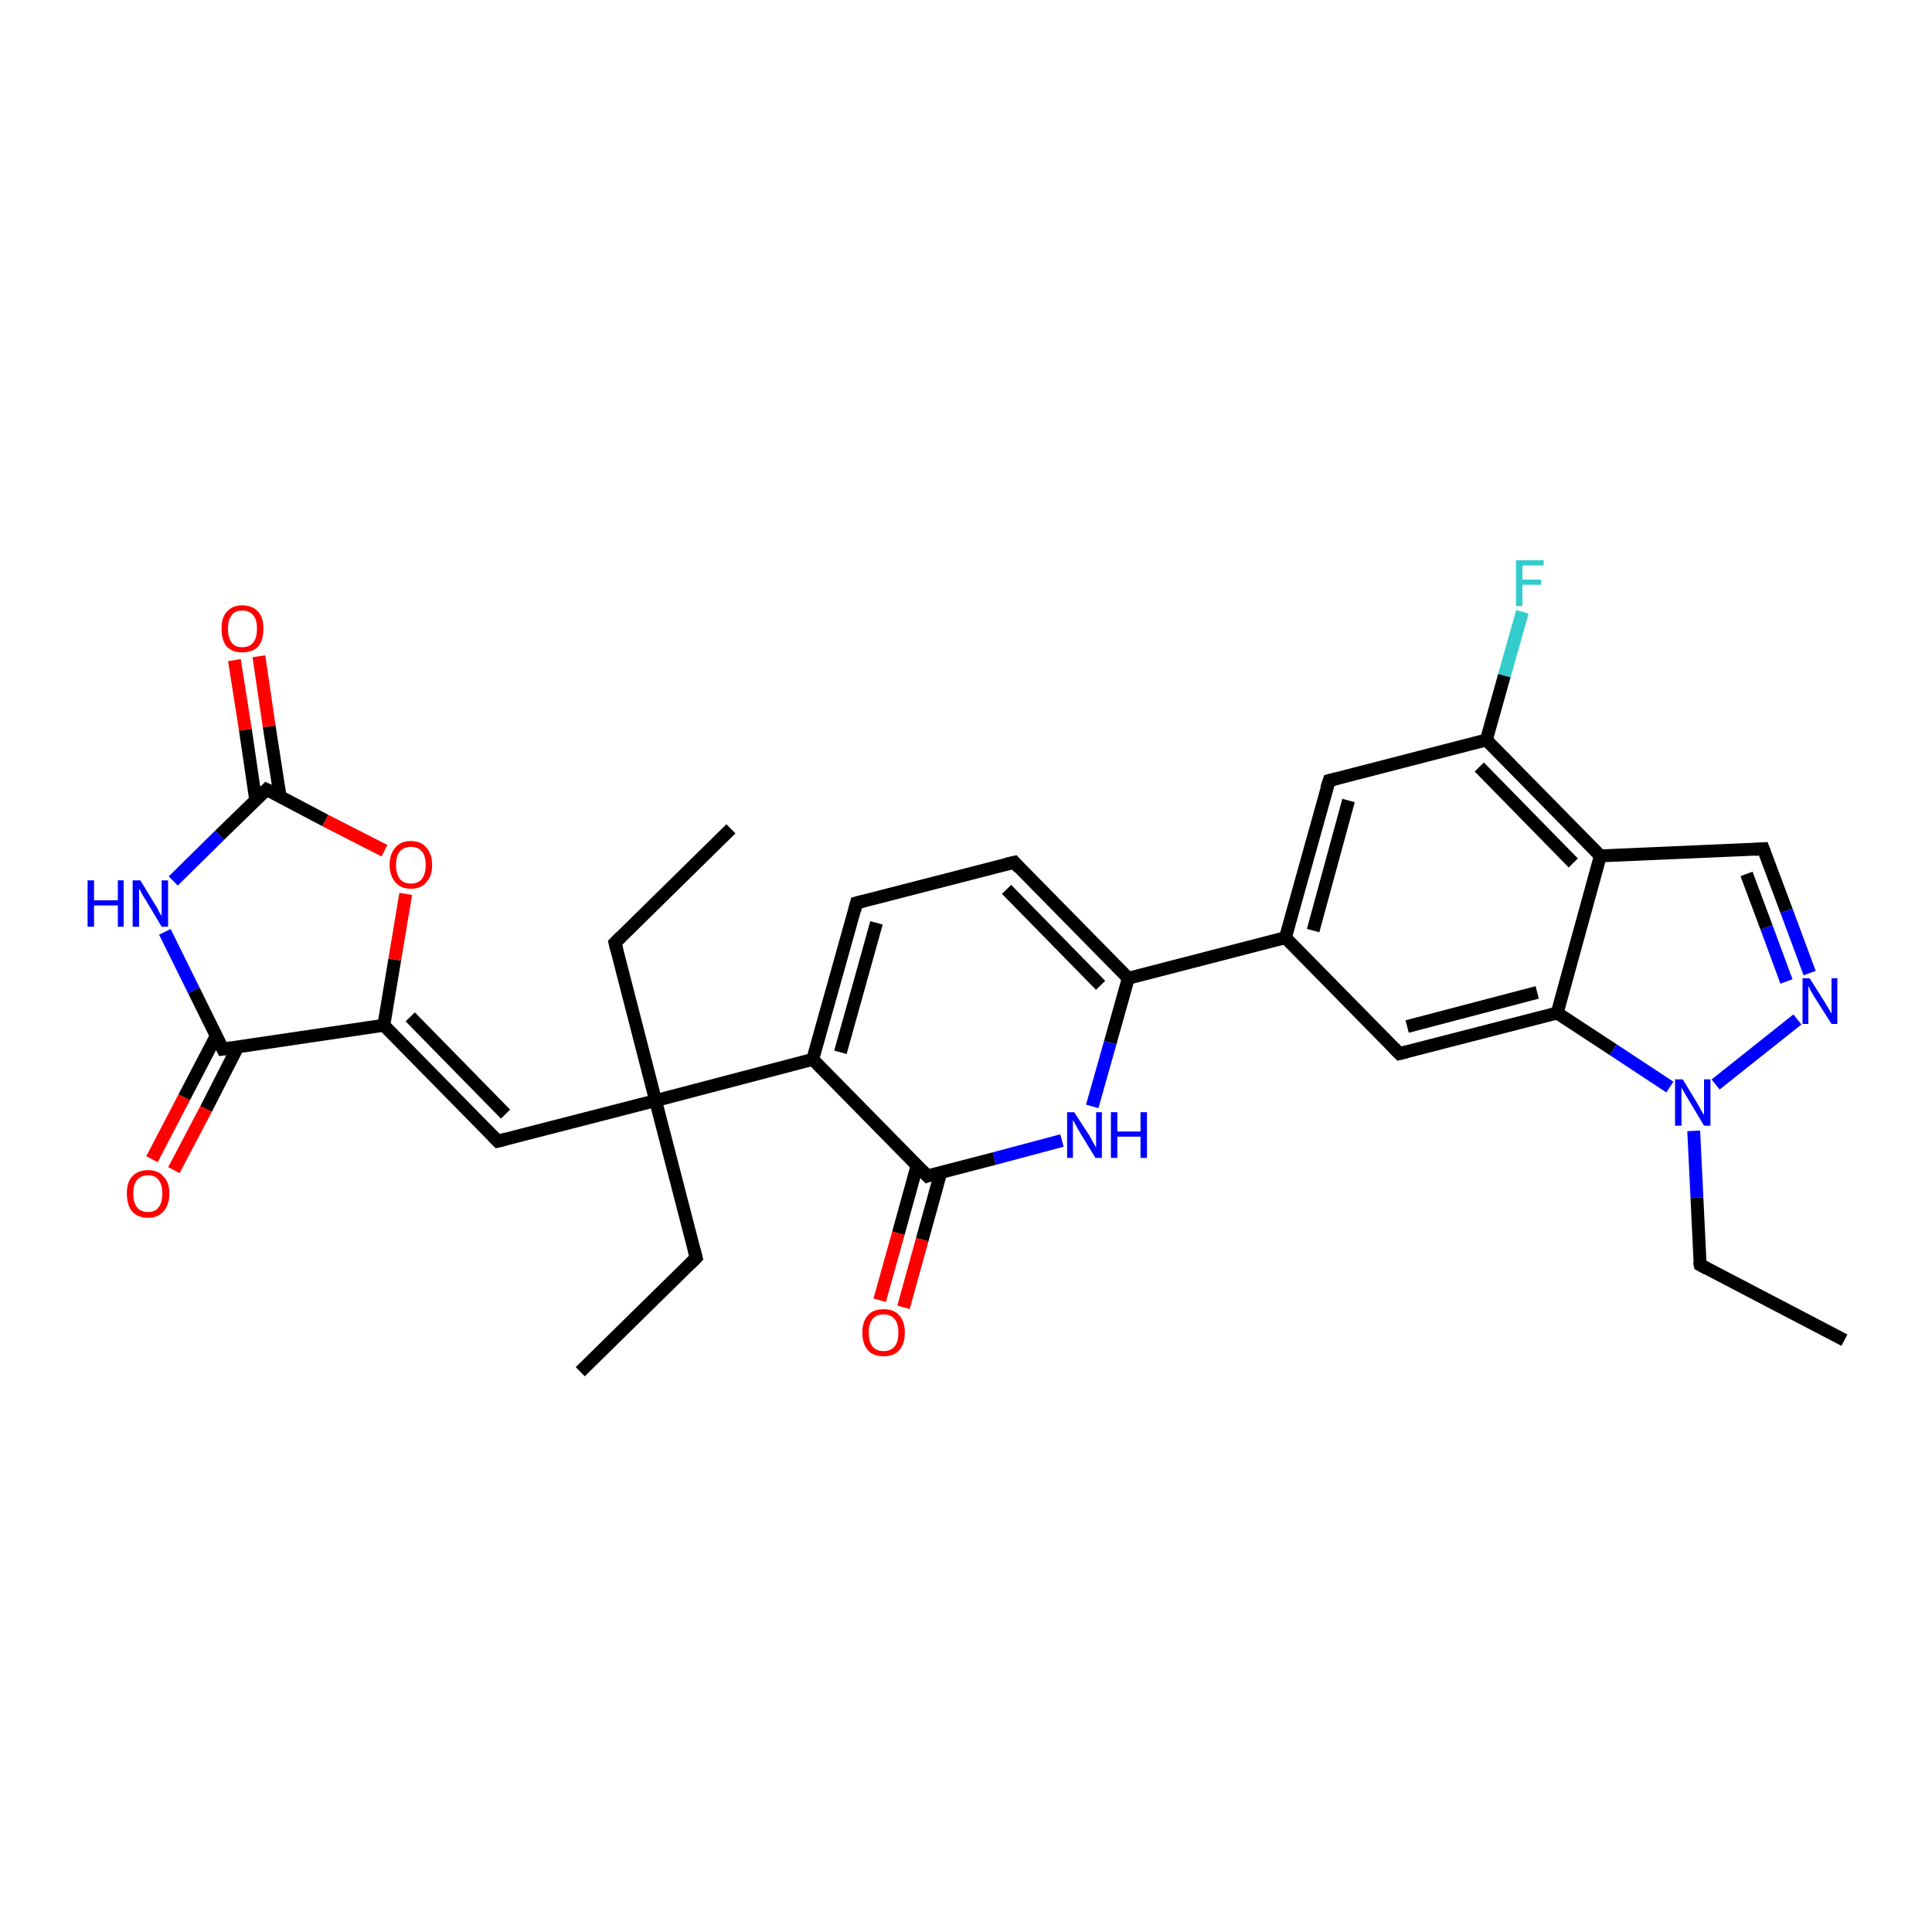 <?xml version='1.0' encoding='iso-8859-1'?>
<svg version='1.1' baseProfile='full'
              xmlns='http://www.w3.org/2000/svg'
                      xmlns:rdkit='http://www.rdkit.org/xml'
                      xmlns:xlink='http://www.w3.org/1999/xlink'
                  xml:space='preserve'
width='300px' height='300px' viewBox='0 0 300 300'>
<!-- END OF HEADER -->
<rect style='opacity:1.0;fill:#FFFFFF;stroke:none' width='300.0' height='300.0' x='0.0' y='0.0'> </rect>
<path class='bond-0 atom-0 atom-1' d='M 286.4,208.1 L 264.0,196.4' style='fill:none;fill-rule:evenodd;stroke:#000000;stroke-width:2.0px;stroke-linecap:butt;stroke-linejoin:miter;stroke-opacity:1' />
<path class='bond-1 atom-1 atom-2' d='M 264.0,196.4 L 263.5,186.0' style='fill:none;fill-rule:evenodd;stroke:#000000;stroke-width:2.0px;stroke-linecap:butt;stroke-linejoin:miter;stroke-opacity:1' />
<path class='bond-1 atom-1 atom-2' d='M 263.5,186.0 L 263.0,175.6' style='fill:none;fill-rule:evenodd;stroke:#0000FF;stroke-width:2.0px;stroke-linecap:butt;stroke-linejoin:miter;stroke-opacity:1' />
<path class='bond-2 atom-2 atom-3' d='M 266.4,168.4 L 279.1,158.3' style='fill:none;fill-rule:evenodd;stroke:#0000FF;stroke-width:2.0px;stroke-linecap:butt;stroke-linejoin:miter;stroke-opacity:1' />
<path class='bond-3 atom-3 atom-4' d='M 281.0,151.1 L 277.4,141.4' style='fill:none;fill-rule:evenodd;stroke:#0000FF;stroke-width:2.0px;stroke-linecap:butt;stroke-linejoin:miter;stroke-opacity:1' />
<path class='bond-3 atom-3 atom-4' d='M 277.4,141.4 L 273.8,131.8' style='fill:none;fill-rule:evenodd;stroke:#000000;stroke-width:2.0px;stroke-linecap:butt;stroke-linejoin:miter;stroke-opacity:1' />
<path class='bond-3 atom-3 atom-4' d='M 277.4,152.4 L 274.3,144.0' style='fill:none;fill-rule:evenodd;stroke:#0000FF;stroke-width:2.0px;stroke-linecap:butt;stroke-linejoin:miter;stroke-opacity:1' />
<path class='bond-3 atom-3 atom-4' d='M 274.3,144.0 L 271.2,135.7' style='fill:none;fill-rule:evenodd;stroke:#000000;stroke-width:2.0px;stroke-linecap:butt;stroke-linejoin:miter;stroke-opacity:1' />
<path class='bond-4 atom-4 atom-5' d='M 273.8,131.8 L 248.5,132.9' style='fill:none;fill-rule:evenodd;stroke:#000000;stroke-width:2.0px;stroke-linecap:butt;stroke-linejoin:miter;stroke-opacity:1' />
<path class='bond-5 atom-5 atom-6' d='M 248.5,132.9 L 230.8,114.9' style='fill:none;fill-rule:evenodd;stroke:#000000;stroke-width:2.0px;stroke-linecap:butt;stroke-linejoin:miter;stroke-opacity:1' />
<path class='bond-5 atom-5 atom-6' d='M 244.3,134.0 L 229.7,119.1' style='fill:none;fill-rule:evenodd;stroke:#000000;stroke-width:2.0px;stroke-linecap:butt;stroke-linejoin:miter;stroke-opacity:1' />
<path class='bond-6 atom-6 atom-7' d='M 230.8,114.9 L 233.6,104.9' style='fill:none;fill-rule:evenodd;stroke:#000000;stroke-width:2.0px;stroke-linecap:butt;stroke-linejoin:miter;stroke-opacity:1' />
<path class='bond-6 atom-6 atom-7' d='M 233.6,104.9 L 236.4,95.0' style='fill:none;fill-rule:evenodd;stroke:#33CCCC;stroke-width:2.0px;stroke-linecap:butt;stroke-linejoin:miter;stroke-opacity:1' />
<path class='bond-7 atom-6 atom-8' d='M 230.8,114.9 L 206.4,121.2' style='fill:none;fill-rule:evenodd;stroke:#000000;stroke-width:2.0px;stroke-linecap:butt;stroke-linejoin:miter;stroke-opacity:1' />
<path class='bond-8 atom-8 atom-9' d='M 206.4,121.2 L 199.6,145.6' style='fill:none;fill-rule:evenodd;stroke:#000000;stroke-width:2.0px;stroke-linecap:butt;stroke-linejoin:miter;stroke-opacity:1' />
<path class='bond-8 atom-8 atom-9' d='M 209.4,124.3 L 203.9,144.5' style='fill:none;fill-rule:evenodd;stroke:#000000;stroke-width:2.0px;stroke-linecap:butt;stroke-linejoin:miter;stroke-opacity:1' />
<path class='bond-9 atom-9 atom-10' d='M 199.6,145.6 L 217.3,163.6' style='fill:none;fill-rule:evenodd;stroke:#000000;stroke-width:2.0px;stroke-linecap:butt;stroke-linejoin:miter;stroke-opacity:1' />
<path class='bond-10 atom-10 atom-11' d='M 217.3,163.6 L 241.8,157.3' style='fill:none;fill-rule:evenodd;stroke:#000000;stroke-width:2.0px;stroke-linecap:butt;stroke-linejoin:miter;stroke-opacity:1' />
<path class='bond-10 atom-10 atom-11' d='M 218.5,159.4 L 238.7,154.1' style='fill:none;fill-rule:evenodd;stroke:#000000;stroke-width:2.0px;stroke-linecap:butt;stroke-linejoin:miter;stroke-opacity:1' />
<path class='bond-11 atom-9 atom-12' d='M 199.6,145.6 L 175.2,151.9' style='fill:none;fill-rule:evenodd;stroke:#000000;stroke-width:2.0px;stroke-linecap:butt;stroke-linejoin:miter;stroke-opacity:1' />
<path class='bond-12 atom-12 atom-13' d='M 175.2,151.9 L 157.5,133.9' style='fill:none;fill-rule:evenodd;stroke:#000000;stroke-width:2.0px;stroke-linecap:butt;stroke-linejoin:miter;stroke-opacity:1' />
<path class='bond-12 atom-12 atom-13' d='M 170.9,153.0 L 156.3,138.1' style='fill:none;fill-rule:evenodd;stroke:#000000;stroke-width:2.0px;stroke-linecap:butt;stroke-linejoin:miter;stroke-opacity:1' />
<path class='bond-13 atom-13 atom-14' d='M 157.5,133.9 L 133.0,140.2' style='fill:none;fill-rule:evenodd;stroke:#000000;stroke-width:2.0px;stroke-linecap:butt;stroke-linejoin:miter;stroke-opacity:1' />
<path class='bond-14 atom-14 atom-15' d='M 133.0,140.2 L 126.2,164.5' style='fill:none;fill-rule:evenodd;stroke:#000000;stroke-width:2.0px;stroke-linecap:butt;stroke-linejoin:miter;stroke-opacity:1' />
<path class='bond-14 atom-14 atom-15' d='M 136.1,143.3 L 130.5,163.4' style='fill:none;fill-rule:evenodd;stroke:#000000;stroke-width:2.0px;stroke-linecap:butt;stroke-linejoin:miter;stroke-opacity:1' />
<path class='bond-15 atom-15 atom-16' d='M 126.2,164.5 L 144.0,182.6' style='fill:none;fill-rule:evenodd;stroke:#000000;stroke-width:2.0px;stroke-linecap:butt;stroke-linejoin:miter;stroke-opacity:1' />
<path class='bond-16 atom-16 atom-17' d='M 142.4,181.0 L 139.5,191.5' style='fill:none;fill-rule:evenodd;stroke:#000000;stroke-width:2.0px;stroke-linecap:butt;stroke-linejoin:miter;stroke-opacity:1' />
<path class='bond-16 atom-16 atom-17' d='M 139.5,191.5 L 136.6,201.9' style='fill:none;fill-rule:evenodd;stroke:#FF0000;stroke-width:2.0px;stroke-linecap:butt;stroke-linejoin:miter;stroke-opacity:1' />
<path class='bond-16 atom-16 atom-17' d='M 146.1,182.0 L 143.2,192.5' style='fill:none;fill-rule:evenodd;stroke:#000000;stroke-width:2.0px;stroke-linecap:butt;stroke-linejoin:miter;stroke-opacity:1' />
<path class='bond-16 atom-16 atom-17' d='M 143.2,192.5 L 140.3,203.0' style='fill:none;fill-rule:evenodd;stroke:#FF0000;stroke-width:2.0px;stroke-linecap:butt;stroke-linejoin:miter;stroke-opacity:1' />
<path class='bond-17 atom-16 atom-18' d='M 144.0,182.6 L 154.4,179.9' style='fill:none;fill-rule:evenodd;stroke:#000000;stroke-width:2.0px;stroke-linecap:butt;stroke-linejoin:miter;stroke-opacity:1' />
<path class='bond-17 atom-16 atom-18' d='M 154.4,179.9 L 164.9,177.1' style='fill:none;fill-rule:evenodd;stroke:#0000FF;stroke-width:2.0px;stroke-linecap:butt;stroke-linejoin:miter;stroke-opacity:1' />
<path class='bond-18 atom-15 atom-19' d='M 126.2,164.5 L 101.8,170.9' style='fill:none;fill-rule:evenodd;stroke:#000000;stroke-width:2.0px;stroke-linecap:butt;stroke-linejoin:miter;stroke-opacity:1' />
<path class='bond-19 atom-19 atom-20' d='M 101.8,170.9 L 95.5,146.4' style='fill:none;fill-rule:evenodd;stroke:#000000;stroke-width:2.0px;stroke-linecap:butt;stroke-linejoin:miter;stroke-opacity:1' />
<path class='bond-20 atom-20 atom-21' d='M 95.5,146.4 L 113.5,128.7' style='fill:none;fill-rule:evenodd;stroke:#000000;stroke-width:2.0px;stroke-linecap:butt;stroke-linejoin:miter;stroke-opacity:1' />
<path class='bond-21 atom-19 atom-22' d='M 101.8,170.9 L 108.1,195.3' style='fill:none;fill-rule:evenodd;stroke:#000000;stroke-width:2.0px;stroke-linecap:butt;stroke-linejoin:miter;stroke-opacity:1' />
<path class='bond-22 atom-22 atom-23' d='M 108.1,195.3 L 90.1,213.0' style='fill:none;fill-rule:evenodd;stroke:#000000;stroke-width:2.0px;stroke-linecap:butt;stroke-linejoin:miter;stroke-opacity:1' />
<path class='bond-23 atom-19 atom-24' d='M 101.8,170.9 L 77.3,177.2' style='fill:none;fill-rule:evenodd;stroke:#000000;stroke-width:2.0px;stroke-linecap:butt;stroke-linejoin:miter;stroke-opacity:1' />
<path class='bond-24 atom-24 atom-25' d='M 77.3,177.2 L 59.6,159.2' style='fill:none;fill-rule:evenodd;stroke:#000000;stroke-width:2.0px;stroke-linecap:butt;stroke-linejoin:miter;stroke-opacity:1' />
<path class='bond-24 atom-24 atom-25' d='M 78.5,173.0 L 63.7,157.9' style='fill:none;fill-rule:evenodd;stroke:#000000;stroke-width:2.0px;stroke-linecap:butt;stroke-linejoin:miter;stroke-opacity:1' />
<path class='bond-25 atom-25 atom-26' d='M 59.6,159.2 L 61.3,149.0' style='fill:none;fill-rule:evenodd;stroke:#000000;stroke-width:2.0px;stroke-linecap:butt;stroke-linejoin:miter;stroke-opacity:1' />
<path class='bond-25 atom-25 atom-26' d='M 61.3,149.0 L 63.0,138.8' style='fill:none;fill-rule:evenodd;stroke:#FF0000;stroke-width:2.0px;stroke-linecap:butt;stroke-linejoin:miter;stroke-opacity:1' />
<path class='bond-26 atom-26 atom-27' d='M 59.7,132.1 L 50.5,127.4' style='fill:none;fill-rule:evenodd;stroke:#FF0000;stroke-width:2.0px;stroke-linecap:butt;stroke-linejoin:miter;stroke-opacity:1' />
<path class='bond-26 atom-26 atom-27' d='M 50.5,127.4 L 41.4,122.6' style='fill:none;fill-rule:evenodd;stroke:#000000;stroke-width:2.0px;stroke-linecap:butt;stroke-linejoin:miter;stroke-opacity:1' />
<path class='bond-27 atom-27 atom-28' d='M 43.5,123.7 L 41.8,112.8' style='fill:none;fill-rule:evenodd;stroke:#000000;stroke-width:2.0px;stroke-linecap:butt;stroke-linejoin:miter;stroke-opacity:1' />
<path class='bond-27 atom-27 atom-28' d='M 41.8,112.8 L 40.2,101.9' style='fill:none;fill-rule:evenodd;stroke:#FF0000;stroke-width:2.0px;stroke-linecap:butt;stroke-linejoin:miter;stroke-opacity:1' />
<path class='bond-27 atom-27 atom-28' d='M 39.7,124.2 L 38.1,113.3' style='fill:none;fill-rule:evenodd;stroke:#000000;stroke-width:2.0px;stroke-linecap:butt;stroke-linejoin:miter;stroke-opacity:1' />
<path class='bond-27 atom-27 atom-28' d='M 38.1,113.3 L 36.4,102.5' style='fill:none;fill-rule:evenodd;stroke:#FF0000;stroke-width:2.0px;stroke-linecap:butt;stroke-linejoin:miter;stroke-opacity:1' />
<path class='bond-28 atom-27 atom-29' d='M 41.4,122.6 L 34.1,129.7' style='fill:none;fill-rule:evenodd;stroke:#000000;stroke-width:2.0px;stroke-linecap:butt;stroke-linejoin:miter;stroke-opacity:1' />
<path class='bond-28 atom-27 atom-29' d='M 34.1,129.7 L 26.9,136.8' style='fill:none;fill-rule:evenodd;stroke:#0000FF;stroke-width:2.0px;stroke-linecap:butt;stroke-linejoin:miter;stroke-opacity:1' />
<path class='bond-29 atom-29 atom-30' d='M 25.6,144.7 L 30.1,153.8' style='fill:none;fill-rule:evenodd;stroke:#0000FF;stroke-width:2.0px;stroke-linecap:butt;stroke-linejoin:miter;stroke-opacity:1' />
<path class='bond-29 atom-29 atom-30' d='M 30.1,153.8 L 34.6,162.9' style='fill:none;fill-rule:evenodd;stroke:#000000;stroke-width:2.0px;stroke-linecap:butt;stroke-linejoin:miter;stroke-opacity:1' />
<path class='bond-30 atom-30 atom-31' d='M 33.6,160.8 L 28.6,170.4' style='fill:none;fill-rule:evenodd;stroke:#000000;stroke-width:2.0px;stroke-linecap:butt;stroke-linejoin:miter;stroke-opacity:1' />
<path class='bond-30 atom-30 atom-31' d='M 28.6,170.4 L 23.6,180.0' style='fill:none;fill-rule:evenodd;stroke:#FF0000;stroke-width:2.0px;stroke-linecap:butt;stroke-linejoin:miter;stroke-opacity:1' />
<path class='bond-30 atom-30 atom-31' d='M 36.9,162.6 L 32.0,172.2' style='fill:none;fill-rule:evenodd;stroke:#000000;stroke-width:2.0px;stroke-linecap:butt;stroke-linejoin:miter;stroke-opacity:1' />
<path class='bond-30 atom-30 atom-31' d='M 32.0,172.2 L 27.0,181.7' style='fill:none;fill-rule:evenodd;stroke:#FF0000;stroke-width:2.0px;stroke-linecap:butt;stroke-linejoin:miter;stroke-opacity:1' />
<path class='bond-31 atom-11 atom-2' d='M 241.8,157.3 L 250.5,163.0' style='fill:none;fill-rule:evenodd;stroke:#000000;stroke-width:2.0px;stroke-linecap:butt;stroke-linejoin:miter;stroke-opacity:1' />
<path class='bond-31 atom-11 atom-2' d='M 250.5,163.0 L 259.3,168.8' style='fill:none;fill-rule:evenodd;stroke:#0000FF;stroke-width:2.0px;stroke-linecap:butt;stroke-linejoin:miter;stroke-opacity:1' />
<path class='bond-32 atom-18 atom-12' d='M 169.6,171.8 L 172.4,161.9' style='fill:none;fill-rule:evenodd;stroke:#0000FF;stroke-width:2.0px;stroke-linecap:butt;stroke-linejoin:miter;stroke-opacity:1' />
<path class='bond-32 atom-18 atom-12' d='M 172.4,161.9 L 175.2,151.9' style='fill:none;fill-rule:evenodd;stroke:#000000;stroke-width:2.0px;stroke-linecap:butt;stroke-linejoin:miter;stroke-opacity:1' />
<path class='bond-33 atom-30 atom-25' d='M 34.6,162.9 L 59.6,159.2' style='fill:none;fill-rule:evenodd;stroke:#000000;stroke-width:2.0px;stroke-linecap:butt;stroke-linejoin:miter;stroke-opacity:1' />
<path class='bond-34 atom-11 atom-5' d='M 241.8,157.3 L 248.5,132.9' style='fill:none;fill-rule:evenodd;stroke:#000000;stroke-width:2.0px;stroke-linecap:butt;stroke-linejoin:miter;stroke-opacity:1' />
<path d='M 265.1,197.0 L 264.0,196.4 L 263.9,195.9' style='fill:none;stroke:#000000;stroke-width:2.0px;stroke-linecap:butt;stroke-linejoin:miter;stroke-opacity:1;' />
<path d='M 274.0,132.3 L 273.8,131.8 L 272.5,131.9' style='fill:none;stroke:#000000;stroke-width:2.0px;stroke-linecap:butt;stroke-linejoin:miter;stroke-opacity:1;' />
<path d='M 207.6,120.9 L 206.4,121.2 L 206.0,122.4' style='fill:none;stroke:#000000;stroke-width:2.0px;stroke-linecap:butt;stroke-linejoin:miter;stroke-opacity:1;' />
<path d='M 216.4,162.7 L 217.3,163.6 L 218.5,163.3' style='fill:none;stroke:#000000;stroke-width:2.0px;stroke-linecap:butt;stroke-linejoin:miter;stroke-opacity:1;' />
<path d='M 158.3,134.8 L 157.5,133.9 L 156.2,134.2' style='fill:none;stroke:#000000;stroke-width:2.0px;stroke-linecap:butt;stroke-linejoin:miter;stroke-opacity:1;' />
<path d='M 134.2,139.9 L 133.0,140.2 L 132.7,141.4' style='fill:none;stroke:#000000;stroke-width:2.0px;stroke-linecap:butt;stroke-linejoin:miter;stroke-opacity:1;' />
<path d='M 143.1,181.7 L 144.0,182.6 L 144.5,182.4' style='fill:none;stroke:#000000;stroke-width:2.0px;stroke-linecap:butt;stroke-linejoin:miter;stroke-opacity:1;' />
<path d='M 95.8,147.6 L 95.5,146.4 L 96.4,145.5' style='fill:none;stroke:#000000;stroke-width:2.0px;stroke-linecap:butt;stroke-linejoin:miter;stroke-opacity:1;' />
<path d='M 107.8,194.1 L 108.1,195.3 L 107.2,196.2' style='fill:none;stroke:#000000;stroke-width:2.0px;stroke-linecap:butt;stroke-linejoin:miter;stroke-opacity:1;' />
<path d='M 78.5,176.9 L 77.3,177.2 L 76.4,176.3' style='fill:none;stroke:#000000;stroke-width:2.0px;stroke-linecap:butt;stroke-linejoin:miter;stroke-opacity:1;' />
<path d='M 41.8,122.8 L 41.4,122.6 L 41.0,123.0' style='fill:none;stroke:#000000;stroke-width:2.0px;stroke-linecap:butt;stroke-linejoin:miter;stroke-opacity:1;' />
<path d='M 34.4,162.5 L 34.6,162.9 L 35.9,162.7' style='fill:none;stroke:#000000;stroke-width:2.0px;stroke-linecap:butt;stroke-linejoin:miter;stroke-opacity:1;' />
<path class='atom-2' d='M 261.3 167.6
L 263.6 171.4
Q 263.8 171.8, 264.2 172.5
Q 264.6 173.1, 264.6 173.2
L 264.6 167.6
L 265.6 167.6
L 265.6 174.8
L 264.6 174.8
L 262.1 170.6
Q 261.8 170.1, 261.5 169.6
Q 261.2 169.0, 261.1 168.9
L 261.1 174.8
L 260.1 174.8
L 260.1 167.6
L 261.3 167.6
' fill='#0000FF'/>
<path class='atom-3' d='M 281.0 151.9
L 283.4 155.7
Q 283.6 156.1, 284.0 156.7
Q 284.4 157.4, 284.4 157.4
L 284.4 151.9
L 285.3 151.9
L 285.3 159.0
L 284.4 159.0
L 281.8 154.9
Q 281.5 154.4, 281.2 153.9
Q 280.9 153.3, 280.8 153.1
L 280.8 159.0
L 279.9 159.0
L 279.9 151.9
L 281.0 151.9
' fill='#0000FF'/>
<path class='atom-7' d='M 235.4 87.0
L 239.7 87.0
L 239.7 87.8
L 236.4 87.8
L 236.4 90.0
L 239.3 90.0
L 239.3 90.8
L 236.4 90.8
L 236.4 94.1
L 235.4 94.1
L 235.4 87.0
' fill='#33CCCC'/>
<path class='atom-17' d='M 133.9 206.9
Q 133.9 205.2, 134.8 204.2
Q 135.6 203.3, 137.2 203.3
Q 138.8 203.3, 139.6 204.2
Q 140.5 205.2, 140.5 206.9
Q 140.5 208.7, 139.6 209.7
Q 138.8 210.6, 137.2 210.6
Q 135.6 210.6, 134.8 209.7
Q 133.9 208.7, 133.9 206.9
M 137.2 209.8
Q 138.3 209.8, 138.9 209.1
Q 139.5 208.4, 139.5 206.9
Q 139.5 205.5, 138.9 204.8
Q 138.3 204.1, 137.2 204.1
Q 136.1 204.1, 135.5 204.8
Q 134.9 205.5, 134.9 206.9
Q 134.9 208.4, 135.5 209.1
Q 136.1 209.8, 137.2 209.8
' fill='#FF0000'/>
<path class='atom-18' d='M 166.8 172.7
L 169.2 176.4
Q 169.4 176.8, 169.8 177.5
Q 170.2 178.2, 170.2 178.2
L 170.2 172.7
L 171.1 172.7
L 171.1 179.8
L 170.1 179.8
L 167.6 175.7
Q 167.3 175.2, 167.0 174.6
Q 166.7 174.1, 166.6 173.9
L 166.6 179.8
L 165.7 179.8
L 165.7 172.7
L 166.8 172.7
' fill='#0000FF'/>
<path class='atom-18' d='M 172.5 172.7
L 173.5 172.7
L 173.5 175.7
L 177.1 175.7
L 177.1 172.7
L 178.1 172.7
L 178.1 179.8
L 177.1 179.8
L 177.1 176.5
L 173.5 176.5
L 173.5 179.8
L 172.5 179.8
L 172.5 172.7
' fill='#0000FF'/>
<path class='atom-26' d='M 60.5 134.3
Q 60.5 132.6, 61.4 131.6
Q 62.2 130.6, 63.8 130.6
Q 65.4 130.6, 66.2 131.6
Q 67.1 132.6, 67.1 134.3
Q 67.1 136.0, 66.2 137.0
Q 65.4 138.0, 63.8 138.0
Q 62.2 138.0, 61.4 137.0
Q 60.5 136.0, 60.5 134.3
M 63.8 137.2
Q 64.9 137.2, 65.5 136.5
Q 66.1 135.7, 66.1 134.3
Q 66.1 132.9, 65.5 132.2
Q 64.9 131.5, 63.8 131.5
Q 62.7 131.5, 62.1 132.2
Q 61.5 132.9, 61.5 134.3
Q 61.5 135.7, 62.1 136.5
Q 62.7 137.2, 63.8 137.2
' fill='#FF0000'/>
<path class='atom-28' d='M 34.4 97.6
Q 34.4 95.9, 35.2 95.0
Q 36.1 94.0, 37.6 94.0
Q 39.2 94.0, 40.1 95.0
Q 40.9 95.9, 40.9 97.6
Q 40.9 99.4, 40.1 100.4
Q 39.2 101.3, 37.6 101.3
Q 36.1 101.3, 35.2 100.4
Q 34.4 99.4, 34.4 97.6
M 37.6 100.5
Q 38.7 100.5, 39.3 99.8
Q 39.9 99.1, 39.9 97.6
Q 39.9 96.2, 39.3 95.5
Q 38.7 94.8, 37.6 94.8
Q 36.5 94.8, 36.0 95.5
Q 35.4 96.2, 35.4 97.6
Q 35.4 99.1, 36.0 99.8
Q 36.5 100.5, 37.6 100.5
' fill='#FF0000'/>
<path class='atom-29' d='M 13.6 136.7
L 14.6 136.7
L 14.6 139.8
L 18.3 139.8
L 18.3 136.7
L 19.2 136.7
L 19.2 143.9
L 18.3 143.9
L 18.3 140.6
L 14.6 140.6
L 14.6 143.9
L 13.6 143.9
L 13.6 136.7
' fill='#0000FF'/>
<path class='atom-29' d='M 21.8 136.7
L 24.1 140.5
Q 24.4 140.9, 24.7 141.6
Q 25.1 142.2, 25.1 142.3
L 25.1 136.7
L 26.1 136.7
L 26.1 143.9
L 25.1 143.9
L 22.6 139.7
Q 22.3 139.3, 22.0 138.7
Q 21.7 138.1, 21.6 138.0
L 21.6 143.9
L 20.6 143.9
L 20.6 136.7
L 21.8 136.7
' fill='#0000FF'/>
<path class='atom-31' d='M 19.7 185.3
Q 19.7 183.6, 20.5 182.7
Q 21.4 181.7, 23.0 181.7
Q 24.6 181.7, 25.4 182.7
Q 26.3 183.6, 26.3 185.3
Q 26.3 187.1, 25.4 188.1
Q 24.5 189.1, 23.0 189.1
Q 21.4 189.1, 20.5 188.1
Q 19.7 187.1, 19.7 185.3
M 23.0 188.2
Q 24.1 188.2, 24.6 187.5
Q 25.2 186.8, 25.2 185.3
Q 25.2 183.9, 24.6 183.2
Q 24.1 182.5, 23.0 182.5
Q 21.9 182.5, 21.3 183.2
Q 20.7 183.9, 20.7 185.3
Q 20.7 186.8, 21.3 187.5
Q 21.9 188.2, 23.0 188.2
' fill='#FF0000'/>
</svg>
